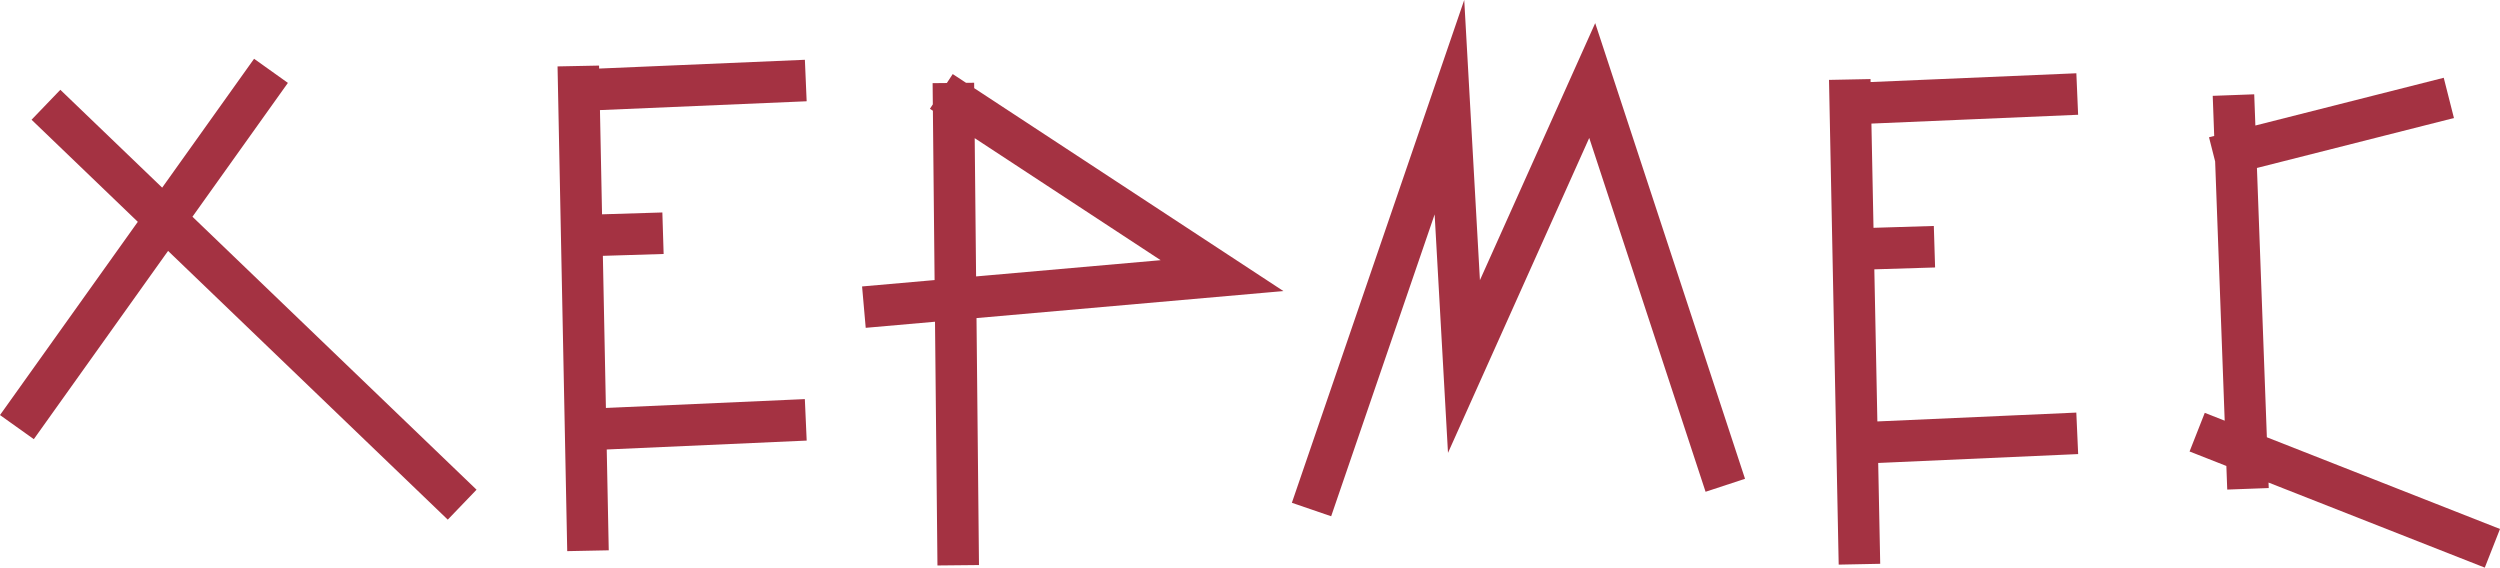 <svg xmlns="http://www.w3.org/2000/svg" width="341.293" height="77.49" viewBox="0 0 2980.29 676.67" shape-rendering="geometricPrecision" text-rendering="geometricPrecision" image-rendering="optimizeQuality" fill-rule="evenodd" clip-rule="evenodd"><defs><style>.str0{stroke:#a43242;stroke-width:49.51;stroke-miterlimit:22.926}.fil0{fill:none}</style></defs><g id="Layer_x0020_1"><g id="_2716423477696"><path class="fil0 str0" d="M54.77 124.89l496.17 476.74M323.05 84.44 20.15 509.17M689.41 78.67l11.54 577.86M689.98 107.54 960.57 96M693.44 281l96.93-2.97M698.06 512.18l262.51-11.68M2205.14 94.75l11.54 577.86M2205.71 123.62l270.6-11.54m-267.13 185 96.92-2.97m-92.31 234.14 262.52-11.67"/><g><path class="fil0 str0" d="M1136.54 98.89l5.77 574.97M1122.17 108.99l334.63 219.59-426.94 37.56"/></g><path class="fil0 str0" d="M1563.48 607.41l164.42-479.63 17.31 309.16L1898.11 96l158.65 482.52"/><g><path class="fil0 str0" d="M2919.3 116.71l-279.82 70.92M2662.56 113.34l17.3 469.38M2619.28 515.19l351.94 138.45"/></g></g></g></svg>
